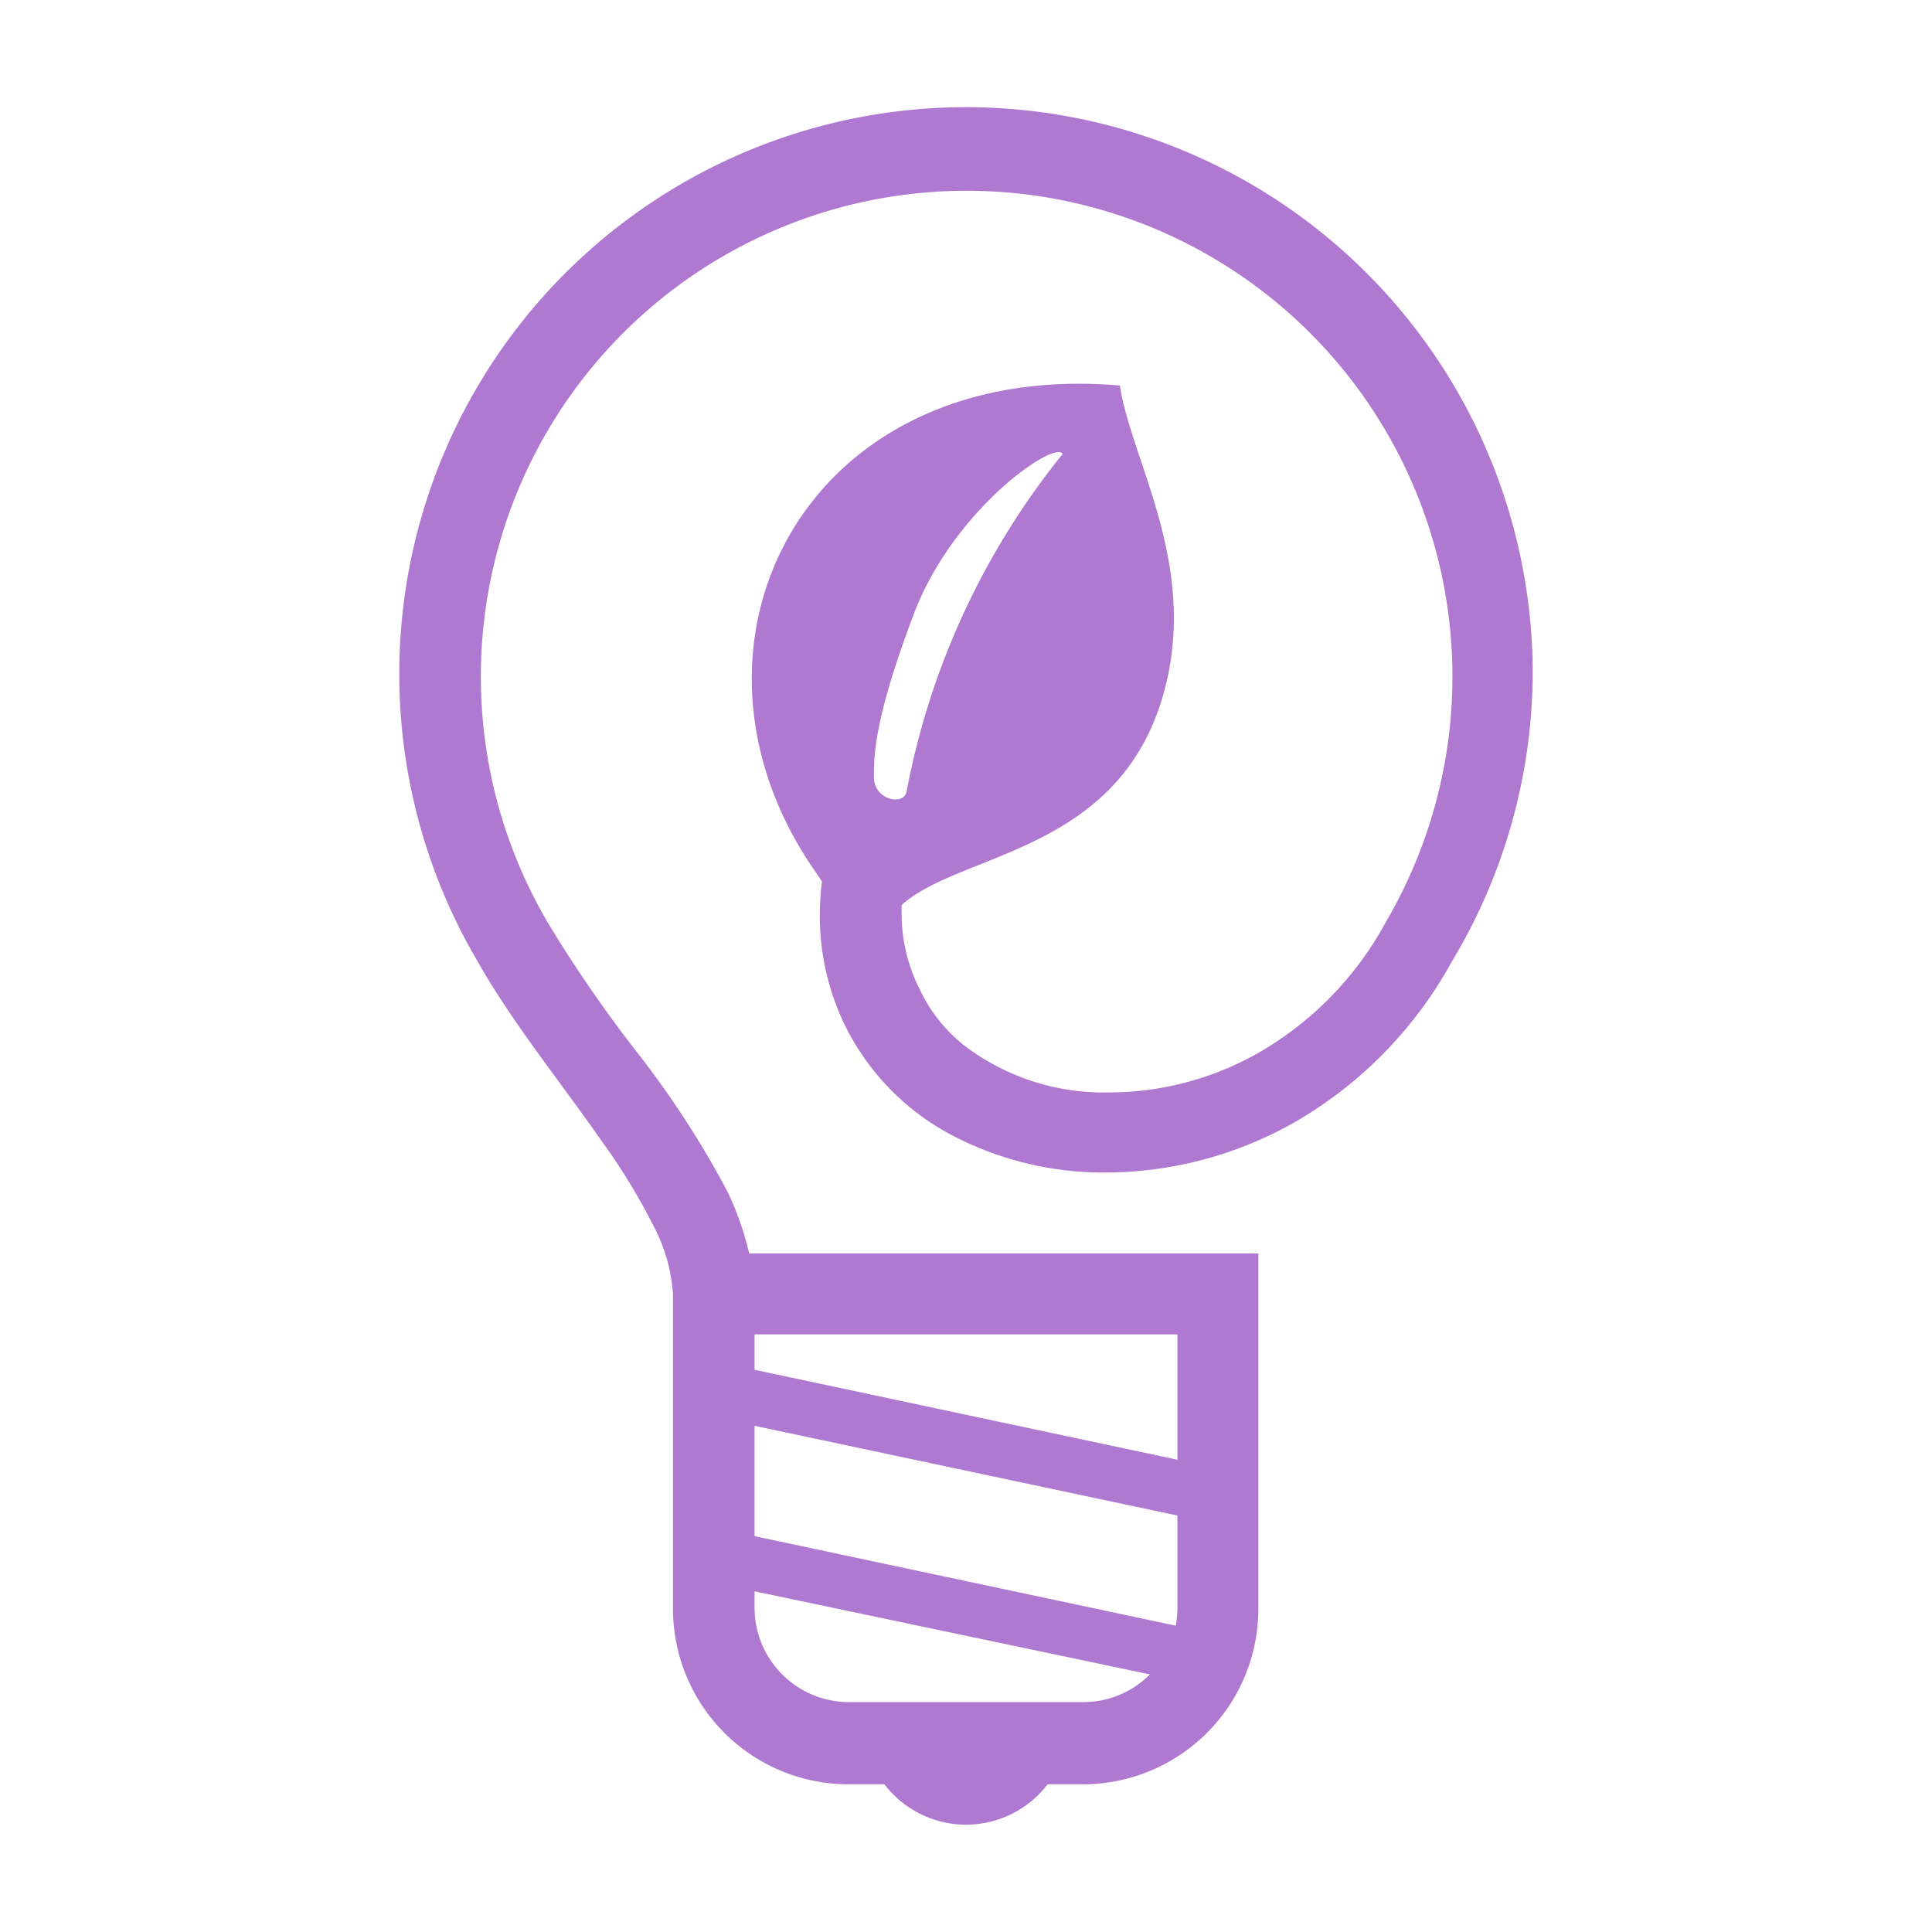 <?xml version="1.0" encoding="UTF-8"?> <svg xmlns="http://www.w3.org/2000/svg" id="レイヤー_1" data-name="レイヤー 1" viewBox="0 0 90 90"><defs><style>.cls-1{fill:#b079d1;}</style></defs><path class="cls-1" d="M71.4,31.4A26.4,26.4,0,1,0,22.24,44.77h0a.08.08,0,0,1,0,0h0c1.62,2.88,3.95,5.73,5.84,8.46a29,29,0,0,1,2.37,3.89,7.9,7.9,0,0,1,.9,3.16V74.94a8.18,8.18,0,0,0,8.17,8.18H41.2a4.78,4.78,0,0,0,7.6,0h1.65a8.18,8.18,0,0,0,8.17-8.18V58.39H34.9a14.36,14.36,0,0,0-1-2.86A43.72,43.72,0,0,0,29.66,49a62.42,62.42,0,0,1-4.13-6v0h0a22.63,22.63,0,1,1,39,0v0l0,0a15.52,15.52,0,0,1-5.83,6,14.09,14.09,0,0,1-7,1.89,10.73,10.73,0,0,1-6.85-2.24,7.35,7.35,0,0,1-2-2.55A7.86,7.86,0,0,1,42,42.6c0-.14,0-.3,0-.44,2.89-2.59,10.85-2.4,12.47-11,1-5.45-1.82-9.94-2.3-13.2-14.67-1.26-21.37,12-14.35,22.41l.47.69a13,13,0,0,0-.1,1.51,11.69,11.69,0,0,0,1.13,5.11,11.56,11.56,0,0,0,5,5.19,15.2,15.2,0,0,0,7.22,1.75,17.91,17.91,0,0,0,8.87-2.4,19.4,19.4,0,0,0,7.23-7.44h0a.05.05,0,0,0,0,0h0A26.22,26.22,0,0,0,71.4,31.4ZM35.15,62.16h19.7V68l-19.7-4.19Zm0,4.26,19.7,4.18v4.34a5.16,5.16,0,0,1-.08.79L35.15,71.56Zm0,7.71L53.57,78h0a4.37,4.37,0,0,1-3.11,1.29H39.55a4.4,4.4,0,0,1-4.4-4.4Zm5.56-37.92c0-1,0-2.7,1.86-7.61s6.6-8.12,6.93-7.45a35.49,35.49,0,0,0-7.27,15.74C42.06,37.57,40.71,37.23,40.71,36.21Z"></path></svg> 